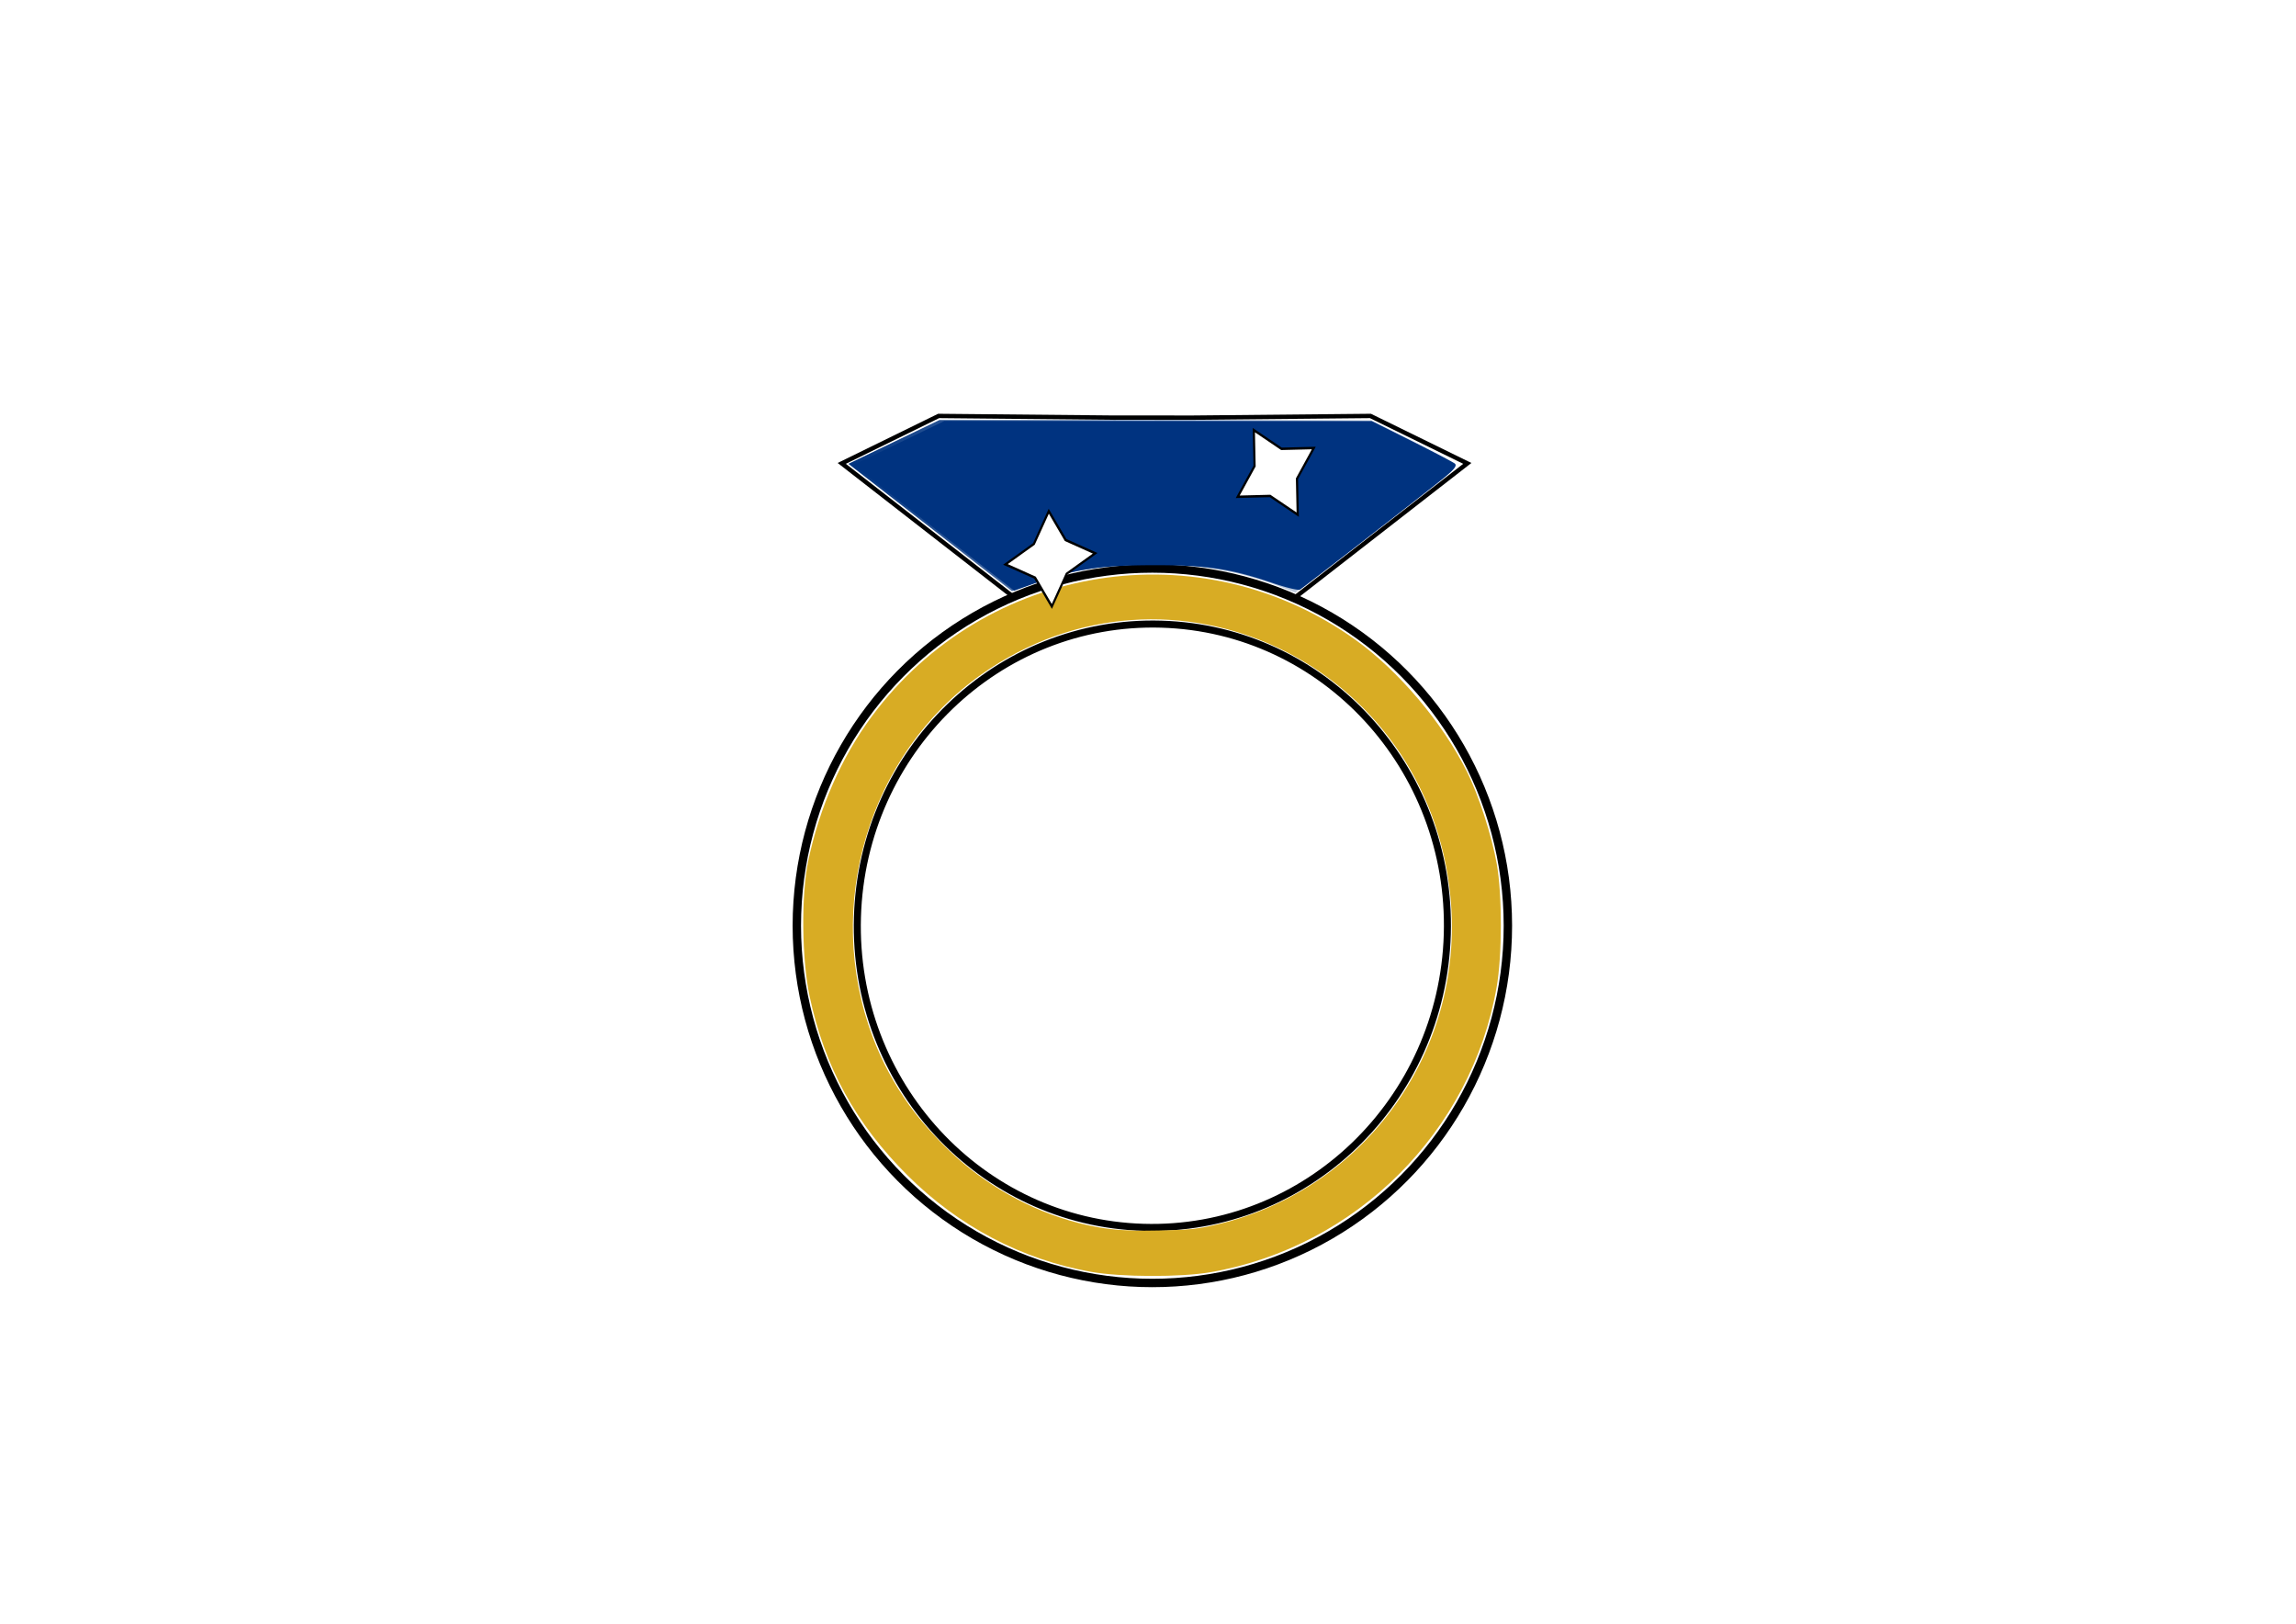 <svg xmlns="http://www.w3.org/2000/svg" xmlns:xlink="http://www.w3.org/1999/xlink" width="297mm" height="210mm" viewBox="0 0 1052.362 744.094"><defs><linearGradient id="a"><stop offset="0" stop-color="#003380"/><stop offset="1" stop-color="#003380" stop-opacity="0"/></linearGradient><linearGradient xlink:href="#a" id="b" x1="388.878" y1="232.015" x2="668.67" y2="232.015" gradientUnits="userSpaceOnUse"/><filter id="c" x="-.354" width="1.707" y="-1.256" height="3.512" color-interpolation-filters="sRGB"><feGaussianBlur stdDeviation="40.681"/></filter><filter id="d" x="-.229" width="1.457" y="-.227" height="1.455" color-interpolation-filters="sRGB"><feGaussianBlur stdDeviation="30.252"/></filter></defs><g transform="translate(0 -308.268)"><ellipse ry="163.711" rx="162.954" cy="732.505" cx="528.178" fill="#fff" fill-opacity=".992" fill-rule="evenodd" stroke="#000" stroke-width="3.85"/><ellipse transform="rotate(1.662) skewX(-.015)" cx="549.392" cy="716.88" rx="135.237" ry="138.267" fill="#fff" fill-opacity=".992" fill-rule="evenodd" stroke="#000" stroke-width="3.224"/><path d="M546.884 499.665l81.253-.781 44.402 21.744-78.228 60.835M511.473 499.665l-81.253-.781-44.402 21.744 78.228 60.835M511.081 499.64l36.026.028" fill="none" stroke="#000" stroke-width="2"/><path d="M586.171 268.606c-34.183-13.353-79.188-13.702-113.774-.882l-8.55 3.17-37.484-29.168-37.485-29.167 20.859-10.04 20.858-10.04h197.716l20.213 9.846c11.118 5.416 20.183 10.177 20.146 10.58-.037.404-12.59 10.396-27.893 22.206-15.304 11.81-32.154 24.84-37.444 28.956l-9.618 7.485-7.544-2.946z" transform="translate(0 308.268)" fill="url(#b)" fill-rule="evenodd"/><path d="M444.496 563.049a28343.251 28343.251 0 01-36.844-28.795l-16.476-12.905 20.826-10.077 20.826-10.076H628.711l18.258 9.12c10.042 5.017 18.962 9.69 19.824 10.387 1.155.933-.191 2.69-5.13 6.697-8.231 6.679-63.955 49.917-65.802 51.058-.734.454-6.203-.84-12.153-2.874-19.667-6.726-30.419-8.346-55.061-8.297-24.448.049-35.888 1.784-54.014 8.195l-9.77 3.456-20.367-15.889z" fill="#003380" fill-rule="evenodd" filter="url(#c)"/><path d="M500.096 891.112c-31.692-5.657-60.673-20.867-84.038-44.106-23.867-23.739-38.1-49.739-44.975-82.162-3.623-17.081-3.916-46.43-.622-62.113 5.126-24.4 15.274-47.48 29.044-66.05 52.342-70.594 150.992-86.154 222.013-35.018 19.643 14.143 39.59 37.732 50.763 60.03 5.426 10.83 11.534 29.707 13.782 42.6 2.488 14.263 2.451 41.814-.074 56.295-11.573 66.364-64.404 119.057-131.017 130.673-13.666 2.383-41.108 2.309-54.876-.149zm51.652-20.403c71.216-13.51 119.972-78.749 113.076-151.306-10.182-107.144-128.363-163.238-215.029-102.063-51.594 36.42-72.46 106.068-49.787 166.185 16.831 44.626 57.34 78.837 103.177 87.137 13.22 2.393 36.078 2.415 48.563.047z" fill="#d8ac24" fill-rule="evenodd"/><path transform="translate(0 308.268)" d="M496.89 581.619c-38.116-8.233-71.245-29.123-95.068-59.948-15.198-19.665-25.014-40.88-30.218-65.31-3.168-14.874-3.222-51.763-.095-64.618 12.31-50.596 41.7-88.607 85.625-110.742 22.847-11.513 44.971-16.706 71.176-16.706 26.858 0 48.697 5.255 72.458 17.433 16.861 8.642 27.188 16.401 41.068 30.854 23.498 24.471 37.046 49.954 43.086 81.043 2.62 13.485 2.53 47.494-.16 61.515-5.914 30.802-21.285 59.445-44.197 82.357-22.878 22.877-51.695 38.355-82.178 44.138-13.447 2.55-49.656 2.542-61.497-.016zm67.328-21.598c47.038-14.055 82.636-49.68 96.112-96.183 16.128-55.655-4.177-117.934-49.615-152.173-55.303-41.672-129.935-36.592-178.69 12.162-45.872 45.873-54.69 117.957-21.318 174.292 7.076 11.947 24.908 31.32 37.24 40.464 10.176 7.543 25.61 15.681 36.805 19.406 16.44 5.471 23.334 6.354 46.123 5.908 19.195-.376 23.181-.84 33.343-3.876z" fill="#d8ac24" fill-rule="evenodd" filter="url(#d)"/><path transform="matrix(.523 0 0 .581 270.177 228.506)" d="M620.702 543.233l-24.224-14.754-28.356.647 14.753-24.224-.646-28.356 24.224 14.753 28.356-.646-14.754 24.224z" fill="#fff" fill-rule="evenodd" stroke="#000" stroke-width="1.9"/><path d="M620.702 543.233l-24.224-14.754-28.356.647 14.753-24.224-.646-28.356 24.224 14.753 28.356-.646-14.754 24.224z" transform="matrix(.472 .226 -.251 .524 325.493 161.254)" fill="#fff" fill-rule="evenodd" stroke="#000" stroke-width="1.9"/></g></svg>